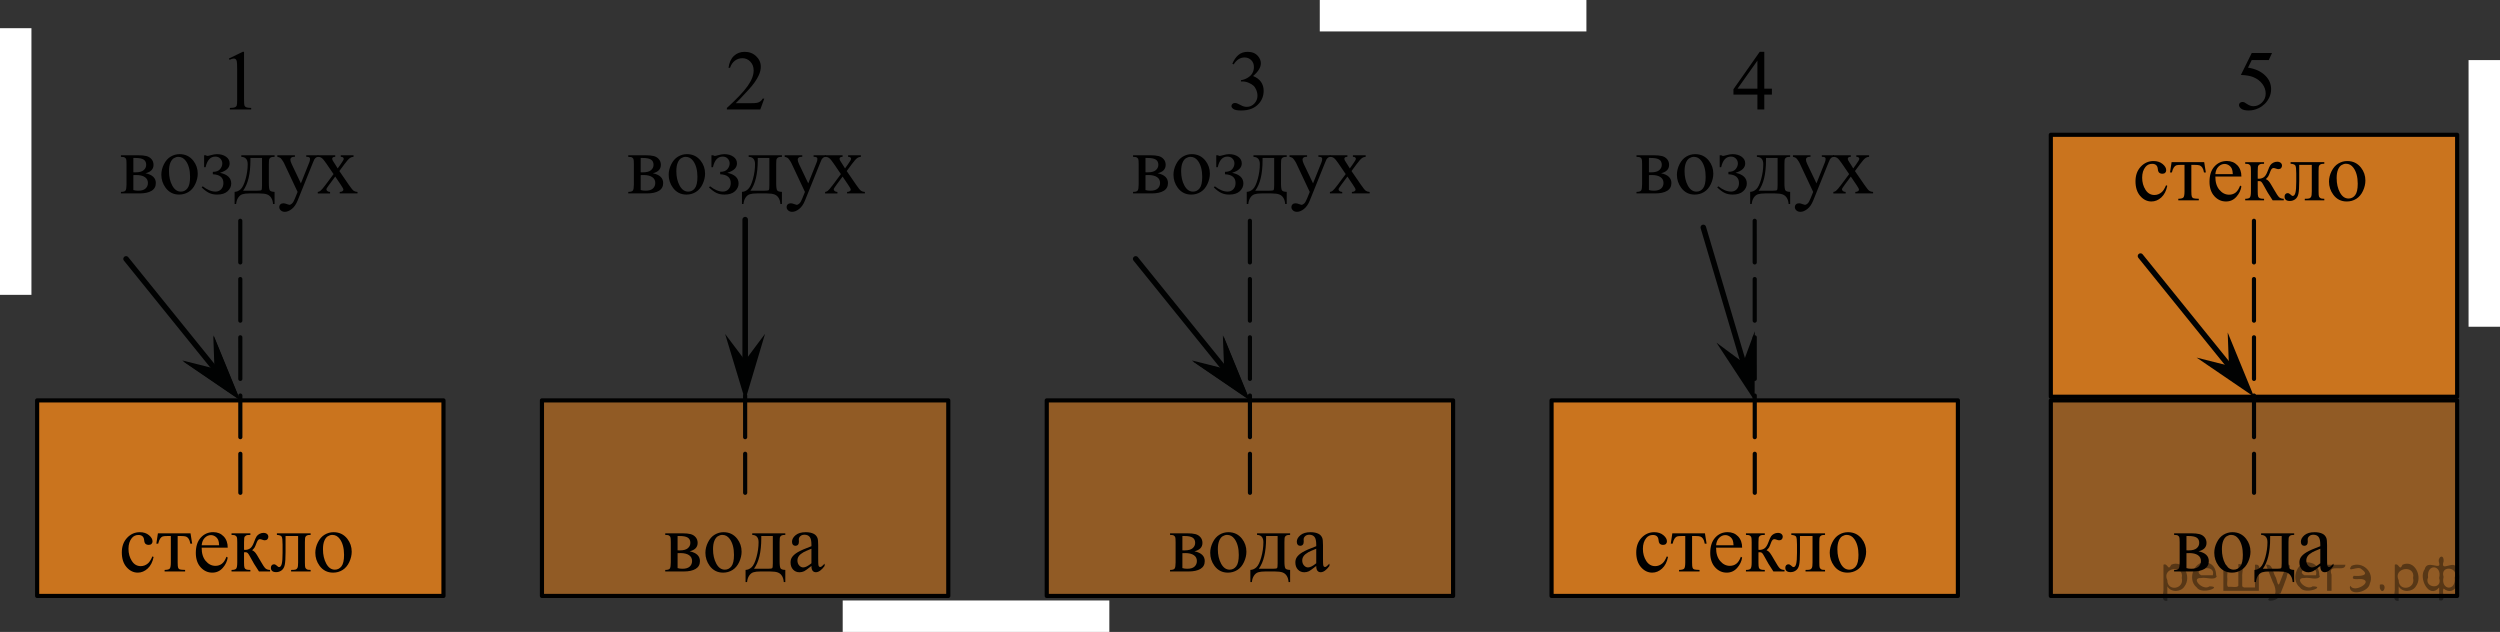 <?xml version="1.0" encoding="utf-8"?>
<!-- Generator: Adobe Illustrator 16.0.0, SVG Export Plug-In . SVG Version: 6.00 Build 0)  -->
<!DOCTYPE svg PUBLIC "-//W3C//DTD SVG 1.1//EN" "http://www.w3.org/Graphics/SVG/1.1/DTD/svg11.dtd">
<svg version="1.1" id="Layer_1" xmlns="http://www.w3.org/2000/svg" xmlns:xlink="http://www.w3.org/1999/xlink" x="0px" y="0px"
	 width="450.668px" height="113.918px" viewBox="0 0 450.668 113.918" enable-background="new 0 0 450.668 113.918"
	 xml:space="preserve">
<rect x="0" y="0" width="450.668" height="113.918" fill="#333333" stroke="none"/>
<rect x="369.695" y="72.178" opacity="0.5" fill="#F08519" enable-background="new    " width="73.25" height="35.25"/>
<g>
	<g>
		<path d="M396.323,99.382c1.234,0.261,1.853,0.849,1.853,1.765c0,0.626-0.258,1.094-0.771,1.404s-1.231,0.466-2.15,0.466h-3.335
			v-0.278c0.438,0,0.714-0.083,0.83-0.251c0.115-0.168,0.173-0.529,0.173-1.085v-3.649c0-0.541-0.025-0.859-0.077-0.954
			s-0.133-0.182-0.243-0.259c-0.111-0.078-0.339-0.116-0.683-0.116v-0.286h3.113c0.6,0,1.086,0.048,1.457,0.143
			c0.371,0.096,0.677,0.283,0.915,0.563s0.357,0.621,0.357,1.021C397.762,98.647,397.282,99.152,396.323,99.382z M394.146,99.209
			c0.217,0.006,0.347,0.008,0.392,0.008c0.674,0,1.16-0.132,1.461-0.395c0.3-0.263,0.45-0.582,0.45-0.957
			c0-0.436-0.153-0.751-0.458-0.946s-0.792-0.293-1.461-0.293h-0.384V99.209z M394.146,102.409c0.246,0.08,0.539,0.12,0.878,0.12
			c0.586,0,1.021-0.13,1.307-0.391c0.285-0.26,0.428-0.596,0.428-1.006c0-0.461-0.185-0.813-0.554-1.059
			c-0.368-0.245-0.88-0.368-1.534-0.368c-0.162,0-0.337,0.005-0.524,0.015V102.409z"/>
		<path d="M402.432,95.936c1.023,0,1.845,0.396,2.465,1.187c0.526,0.676,0.789,1.451,0.789,2.327c0,0.616-0.145,1.239-0.436,1.87
			c-0.29,0.631-0.689,1.106-1.198,1.427c-0.51,0.32-1.076,0.48-1.701,0.48c-1.018,0-1.827-0.413-2.427-1.238
			c-0.507-0.696-0.761-1.478-0.761-2.344c0-0.631,0.154-1.258,0.462-1.881c0.307-0.623,0.712-1.084,1.213-1.382
			C401.34,96.084,401.871,95.936,402.432,95.936z M402.203,96.424c-0.261,0-0.522,0.078-0.786,0.236
			c-0.263,0.157-0.476,0.435-0.638,0.829c-0.162,0.396-0.243,0.904-0.243,1.524c0,1.002,0.195,1.865,0.586,2.591
			c0.392,0.727,0.906,1.089,1.546,1.089c0.478,0,0.871-0.2,1.181-0.601s0.465-1.089,0.465-2.064c0-1.222-0.258-2.183-0.774-2.884
			C403.189,96.665,402.744,96.424,402.203,96.424z"/>
		<path d="M407.604,96.138h5.962v0.286c-0.335,0-0.558,0.033-0.668,0.101c-0.11,0.068-0.198,0.151-0.262,0.252
			c-0.064,0.101-0.097,0.426-0.097,0.977v3.401c0,0.716,0.061,1.155,0.182,1.318c0.12,0.162,0.401,0.251,0.845,0.266v2.186h-0.28
			c-0.021-0.41-0.12-0.769-0.299-1.073c-0.18-0.306-0.43-0.521-0.749-0.646c-0.32-0.125-0.792-0.188-1.417-0.188h-1.741
			c-0.541,0-0.964,0.049-1.269,0.146c-0.306,0.098-0.561,0.302-0.764,0.612c-0.205,0.31-0.329,0.693-0.373,1.148H406.4v-2.186
			c0.403-0.015,0.771-0.177,1.1-0.487c0.33-0.311,0.62-0.919,0.871-1.825s0.376-1.797,0.376-2.673c0-0.861-0.381-1.305-1.144-1.329
			V96.138z M409.234,96.626v0.413c0,2.458-0.438,4.288-1.313,5.489h2.509c0.452,0,0.713-0.038,0.782-0.116
			c0.068-0.077,0.103-0.364,0.103-0.859v-4.927H409.234z"/>
		<path d="M418.274,102.026c-0.693,0.546-1.129,0.861-1.307,0.946c-0.266,0.125-0.548,0.188-0.848,0.188
			c-0.468,0-0.853-0.162-1.155-0.488c-0.303-0.325-0.453-0.753-0.453-1.284c0-0.335,0.073-0.625,0.221-0.871
			c0.202-0.34,0.553-0.66,1.052-0.961c0.499-0.3,1.329-0.666,2.49-1.097v-0.27c0-0.687-0.107-1.157-0.321-1.412
			c-0.214-0.256-0.525-0.383-0.934-0.383c-0.31,0-0.556,0.085-0.737,0.255c-0.188,0.171-0.28,0.365-0.28,0.586l0.015,0.436
			c0,0.23-0.058,0.408-0.174,0.533c-0.115,0.125-0.267,0.188-0.453,0.188c-0.183,0-0.331-0.064-0.446-0.195
			c-0.116-0.13-0.174-0.308-0.174-0.533c0-0.431,0.217-0.826,0.649-1.187s1.04-0.54,1.822-0.54c0.6,0,1.092,0.103,1.476,0.308
			c0.29,0.155,0.504,0.398,0.642,0.729c0.089,0.215,0.133,0.656,0.133,1.321v2.336c0,0.655,0.013,1.058,0.037,1.205
			s0.065,0.246,0.122,0.297c0.057,0.05,0.121,0.075,0.195,0.075c0.079,0,0.147-0.018,0.207-0.053
			c0.103-0.065,0.302-0.248,0.598-0.549v0.421c-0.552,0.751-1.077,1.126-1.579,1.126c-0.241,0-0.434-0.085-0.576-0.255
			S418.279,102.436,418.274,102.026z M418.274,101.538v-2.621c-0.743,0.301-1.223,0.514-1.439,0.639
			c-0.388,0.221-0.666,0.45-0.833,0.691c-0.168,0.24-0.251,0.503-0.251,0.788c0,0.36,0.105,0.659,0.317,0.897
			c0.211,0.237,0.455,0.356,0.73,0.356C417.172,102.289,417.664,102.039,418.274,101.538z"/>
	</g>
</g>
<rect x="188.695" y="72.178" opacity="0.5" fill="#F08519" enable-background="new    " width="73.25" height="35.25"/>
<g>
	<g>
		<path d="M215.323,99.382c1.234,0.261,1.853,0.849,1.853,1.765c0,0.626-0.258,1.094-0.771,1.404s-1.231,0.466-2.15,0.466h-3.335
			v-0.278c0.438,0,0.714-0.083,0.83-0.251c0.115-0.168,0.173-0.529,0.173-1.085v-3.649c0-0.541-0.025-0.859-0.077-0.954
			s-0.133-0.182-0.243-0.259c-0.111-0.078-0.339-0.116-0.683-0.116v-0.286h3.113c0.6,0,1.086,0.048,1.457,0.143
			c0.371,0.096,0.677,0.283,0.915,0.563s0.357,0.621,0.357,1.021C216.762,98.647,216.282,99.152,215.323,99.382z M213.146,99.209
			c0.217,0.006,0.347,0.008,0.392,0.008c0.674,0,1.16-0.132,1.461-0.395c0.3-0.263,0.45-0.582,0.45-0.957
			c0-0.436-0.153-0.751-0.458-0.946s-0.792-0.293-1.461-0.293h-0.384V99.209z M213.146,102.409c0.246,0.08,0.539,0.12,0.878,0.12
			c0.586,0,1.021-0.13,1.307-0.391c0.285-0.26,0.428-0.596,0.428-1.006c0-0.461-0.185-0.813-0.554-1.059
			c-0.368-0.245-0.88-0.368-1.534-0.368c-0.162,0-0.337,0.005-0.524,0.015V102.409z"/>
		<path d="M221.432,95.936c1.023,0,1.845,0.396,2.465,1.187c0.526,0.676,0.789,1.451,0.789,2.327c0,0.616-0.145,1.239-0.436,1.87
			c-0.29,0.631-0.689,1.106-1.198,1.427c-0.51,0.32-1.076,0.48-1.701,0.48c-1.018,0-1.827-0.413-2.427-1.238
			c-0.507-0.696-0.761-1.478-0.761-2.344c0-0.631,0.154-1.258,0.462-1.881c0.307-0.623,0.712-1.084,1.213-1.382
			C220.34,96.084,220.871,95.936,221.432,95.936z M221.203,96.424c-0.261,0-0.522,0.078-0.786,0.236
			c-0.263,0.157-0.476,0.435-0.638,0.829c-0.162,0.396-0.243,0.904-0.243,1.524c0,1.002,0.195,1.865,0.586,2.591
			c0.392,0.727,0.906,1.089,1.546,1.089c0.478,0,0.871-0.2,1.181-0.601s0.465-1.089,0.465-2.064c0-1.222-0.258-2.183-0.774-2.884
			C222.189,96.665,221.744,96.424,221.203,96.424z"/>
		<path d="M226.604,96.138h5.962v0.286c-0.335,0-0.558,0.033-0.668,0.101c-0.11,0.068-0.198,0.151-0.262,0.252
			c-0.064,0.101-0.097,0.426-0.097,0.977v3.401c0,0.716,0.061,1.155,0.182,1.318c0.12,0.162,0.401,0.251,0.845,0.266v2.186h-0.28
			c-0.021-0.41-0.12-0.769-0.299-1.073c-0.18-0.306-0.43-0.521-0.749-0.646c-0.32-0.125-0.792-0.188-1.417-0.188h-1.741
			c-0.541,0-0.964,0.049-1.269,0.146c-0.306,0.098-0.561,0.302-0.764,0.612c-0.205,0.31-0.329,0.693-0.373,1.148H225.4v-2.186
			c0.403-0.015,0.771-0.177,1.1-0.487c0.33-0.311,0.62-0.919,0.871-1.825s0.376-1.797,0.376-2.673c0-0.861-0.381-1.305-1.144-1.329
			V96.138z M228.234,96.626v0.413c0,2.458-0.438,4.288-1.313,5.489h2.509c0.452,0,0.713-0.038,0.782-0.116
			c0.068-0.077,0.103-0.364,0.103-0.859v-4.927H228.234z"/>
		<path d="M237.274,102.026c-0.693,0.546-1.129,0.861-1.307,0.946c-0.266,0.125-0.548,0.188-0.848,0.188
			c-0.468,0-0.853-0.162-1.155-0.488c-0.303-0.325-0.453-0.753-0.453-1.284c0-0.335,0.073-0.625,0.221-0.871
			c0.202-0.34,0.553-0.66,1.052-0.961c0.499-0.3,1.329-0.666,2.49-1.097v-0.27c0-0.687-0.107-1.157-0.321-1.412
			c-0.214-0.256-0.525-0.383-0.934-0.383c-0.31,0-0.556,0.085-0.737,0.255c-0.188,0.171-0.28,0.365-0.28,0.586l0.015,0.436
			c0,0.23-0.058,0.408-0.174,0.533c-0.115,0.125-0.267,0.188-0.453,0.188c-0.183,0-0.331-0.064-0.446-0.195
			c-0.116-0.13-0.174-0.308-0.174-0.533c0-0.431,0.217-0.826,0.649-1.187s1.04-0.54,1.822-0.54c0.6,0,1.092,0.103,1.476,0.308
			c0.29,0.155,0.504,0.398,0.642,0.729c0.089,0.215,0.133,0.656,0.133,1.321v2.336c0,0.655,0.013,1.058,0.037,1.205
			s0.065,0.246,0.122,0.297c0.057,0.05,0.121,0.075,0.195,0.075c0.079,0,0.147-0.018,0.207-0.053
			c0.103-0.065,0.302-0.248,0.598-0.549v0.421c-0.552,0.751-1.077,1.126-1.579,1.126c-0.241,0-0.434-0.085-0.576-0.255
			S237.279,102.436,237.274,102.026z M237.274,101.538v-2.621c-0.743,0.301-1.223,0.514-1.439,0.639
			c-0.388,0.221-0.666,0.45-0.833,0.691c-0.168,0.24-0.251,0.503-0.251,0.788c0,0.36,0.105,0.659,0.317,0.897
			c0.211,0.237,0.455,0.356,0.73,0.356C236.172,102.289,236.664,102.039,237.274,101.538z"/>
	</g>
</g>
<rect x="6.695" y="72.178" opacity="0.8" fill="#F08519" enable-background="new    " width="73.25" height="35.25"/>
<rect x="6.695" y="72.178" fill="none" stroke="#000000" stroke-width="0.75" stroke-linecap="round" stroke-linejoin="round" stroke-miterlimit="10" width="73.25" height="35.25"/>
<g>
	<g>
		<path d="M27.689,100.404c-0.184,0.906-0.542,1.604-1.076,2.092c-0.534,0.487-1.126,0.731-1.773,0.731
			c-0.772,0-1.445-0.327-2.02-0.983c-0.573-0.656-0.86-1.542-0.86-2.658c0-1.081,0.317-1.96,0.953-2.636s1.399-1.014,2.29-1.014
			c0.668,0,1.217,0.179,1.647,0.537c0.431,0.357,0.646,0.729,0.646,1.114c0,0.19-0.061,0.345-0.182,0.462
			c-0.121,0.118-0.291,0.177-0.509,0.177c-0.292,0-0.512-0.095-0.66-0.285c-0.084-0.105-0.14-0.306-0.167-0.601
			c-0.027-0.296-0.127-0.521-0.301-0.676c-0.173-0.15-0.413-0.226-0.72-0.226c-0.495,0-0.893,0.186-1.194,0.556
			c-0.401,0.49-0.602,1.139-0.602,1.945c0,0.82,0.199,1.545,0.598,2.174c0.398,0.628,0.937,0.942,1.614,0.942
			c0.484,0,0.92-0.168,1.306-0.503c0.272-0.23,0.537-0.648,0.794-1.255L27.689,100.404z"/>
		<path d="M28.466,96.138h5.878L34.641,98h-0.334c-0.06-0.375-0.159-0.665-0.297-0.871c-0.139-0.205-0.297-0.34-0.476-0.405
			c-0.178-0.064-0.482-0.098-0.912-0.098h-0.594v4.776c0,0.511,0.03,0.835,0.093,0.973c0.062,0.138,0.162,0.229,0.3,0.273
			c0.139,0.045,0.456,0.075,0.95,0.09v0.278h-3.695v-0.278c0.475-0.01,0.78-0.087,0.916-0.232s0.204-0.513,0.204-1.104v-4.776
			h-0.608c-0.426,0-0.715,0.026-0.868,0.079s-0.301,0.178-0.441,0.375c-0.142,0.198-0.262,0.505-0.36,0.92h-0.334L28.466,96.138z"/>
		<path d="M36.355,98.729c-0.005,1.021,0.239,1.822,0.734,2.403s1.076,0.871,1.744,0.871c0.445,0,0.832-0.124,1.161-0.372
			c0.329-0.247,0.605-0.672,0.828-1.272l0.229,0.15c-0.104,0.686-0.405,1.311-0.905,1.873c-0.5,0.563-1.126,0.845-1.878,0.845
			c-0.816,0-1.515-0.321-2.097-0.965c-0.581-0.643-0.871-1.508-0.871-2.595c0-1.176,0.298-2.094,0.894-2.752
			c0.597-0.658,1.345-0.987,2.245-0.987c0.762,0,1.388,0.254,1.878,0.763c0.489,0.508,0.734,1.188,0.734,2.038H36.355z
			 M36.355,98.293h3.146c-0.025-0.44-0.077-0.751-0.156-0.931c-0.123-0.28-0.308-0.501-0.553-0.661s-0.501-0.24-0.768-0.24
			c-0.411,0-0.778,0.161-1.103,0.484S36.409,97.718,36.355,98.293z"/>
		<path d="M48.687,103.017h-2.004c-0.623-0.916-1.188-1.854-1.691-2.816c-0.119-0.22-0.227-0.384-0.323-0.491
			s-0.229-0.162-0.396-0.162c-0.06,0-0.154,0.006-0.282,0.016v1.84c0,0.495,0.028,0.813,0.085,0.949
			c0.057,0.139,0.16,0.237,0.309,0.297c0.148,0.061,0.397,0.09,0.749,0.09v0.278h-3.398v-0.278c0.439,0,0.722-0.081,0.846-0.243
			c0.123-0.163,0.186-0.527,0.186-1.093v-3.649c0-0.536-0.027-0.853-0.082-0.95s-0.139-0.186-0.252-0.263
			c-0.114-0.078-0.347-0.116-0.697-0.116v-0.286h3.398v0.286c-0.41,0-0.664,0.029-0.761,0.09c-0.097,0.06-0.185,0.134-0.264,0.222
			c-0.079,0.087-0.118,0.427-0.118,1.018v1.352c0.113,0.01,0.19,0.015,0.229,0.015c0.302,0,0.585-0.086,0.85-0.259
			s0.501-0.54,0.709-1.101c0.193-0.53,0.353-0.889,0.479-1.073c0.127-0.186,0.302-0.337,0.527-0.455
			c0.225-0.117,0.461-0.176,0.709-0.176c0.267,0,0.479,0.064,0.638,0.195c0.158,0.13,0.237,0.3,0.237,0.511
			c0,0.175-0.057,0.324-0.17,0.446c-0.114,0.123-0.272,0.184-0.476,0.184c-0.108,0-0.244-0.029-0.408-0.09
			c-0.207-0.075-0.366-0.112-0.475-0.112c-0.228,0-0.416,0.197-0.564,0.593c-0.168,0.456-0.292,0.75-0.371,0.883
			s-0.229,0.309-0.452,0.529c0.153,0.045,0.32,0.16,0.501,0.346c0.181,0.185,0.516,0.713,1.006,1.584
			c0.391,0.696,0.684,1.137,0.879,1.322c0.195,0.185,0.479,0.282,0.85,0.292V103.017z"/>
		<path d="M49.919,96.138h6.078v0.286c-0.337,0-0.561,0.033-0.672,0.101c-0.111,0.068-0.199,0.151-0.264,0.252
			s-0.097,0.426-0.097,0.977v3.649c0,0.53,0.027,0.847,0.082,0.949c0.055,0.104,0.14,0.193,0.256,0.271
			c0.116,0.078,0.348,0.116,0.694,0.116v0.278h-3.519v-0.278c0.382,0,0.645-0.02,0.791-0.06c0.146-0.04,0.261-0.137,0.345-0.289
			s0.126-0.481,0.126-0.987v-4.776h-2.263v2.898c0,1.097-0.049,1.866-0.146,2.31c-0.096,0.443-0.286,0.771-0.571,0.983
			c-0.284,0.213-0.609,0.319-0.976,0.319c-0.634,0-0.95-0.266-0.95-0.796c0-0.181,0.051-0.328,0.152-0.443s0.233-0.173,0.397-0.173
			c0.173,0,0.334,0.073,0.482,0.218c0.192,0.19,0.338,0.286,0.438,0.286c0.223,0,0.385-0.189,0.486-0.567
			c0.101-0.378,0.151-1.04,0.151-1.986v-1.517c0-0.781-0.056-1.257-0.167-1.427s-0.396-0.273-0.856-0.308V96.138z"/>
		<path d="M60.13,95.936c1.029,0,1.855,0.396,2.479,1.187c0.529,0.676,0.794,1.451,0.794,2.327c0,0.616-0.146,1.239-0.438,1.87
			s-0.694,1.106-1.206,1.427s-1.082,0.48-1.711,0.48c-1.023,0-1.838-0.413-2.441-1.238c-0.51-0.696-0.765-1.478-0.765-2.344
			c0-0.631,0.155-1.258,0.464-1.881c0.31-0.623,0.717-1.084,1.221-1.382C59.031,96.084,59.565,95.936,60.13,95.936z M59.899,96.424
			c-0.262,0-0.525,0.078-0.79,0.236c-0.265,0.157-0.479,0.435-0.642,0.829c-0.164,0.396-0.245,0.904-0.245,1.524
			c0,1.002,0.196,1.865,0.59,2.591c0.394,0.727,0.911,1.089,1.555,1.089c0.479,0,0.876-0.2,1.188-0.601s0.468-1.089,0.468-2.064
			c0-1.222-0.26-2.183-0.779-2.884C60.892,96.665,60.444,96.424,59.899,96.424z"/>
	</g>
</g>
<rect x="97.695" y="72.178" opacity="0.5" fill="#F08519" enable-background="new    " width="73.25" height="35.25"/>
<rect x="97.695" y="72.178" fill="none" stroke="#000000" stroke-width="0.75" stroke-linecap="round" stroke-linejoin="round" stroke-miterlimit="10" width="73.25" height="35.25"/>
<rect x="188.695" y="72.178" fill="none" stroke="#000000" stroke-width="0.75" stroke-linecap="round" stroke-linejoin="round" stroke-miterlimit="10" width="73.25" height="35.25"/>
<rect x="279.695" y="72.178" opacity="0.8" fill="#F08519" enable-background="new    " width="73.25" height="35.25"/>
<rect x="279.695" y="72.178" fill="none" stroke="#000000" stroke-width="0.75" stroke-linecap="round" stroke-linejoin="round" stroke-miterlimit="10" width="73.25" height="35.25"/>
<g>
	<g>
		<path d="M300.689,100.404c-0.184,0.906-0.542,1.604-1.076,2.092c-0.534,0.487-1.126,0.731-1.773,0.731
			c-0.772,0-1.445-0.327-2.02-0.983c-0.573-0.656-0.86-1.542-0.86-2.658c0-1.081,0.317-1.96,0.953-2.636s1.399-1.014,2.29-1.014
			c0.668,0,1.217,0.179,1.647,0.537c0.431,0.357,0.646,0.729,0.646,1.114c0,0.19-0.061,0.345-0.182,0.462
			c-0.121,0.118-0.291,0.177-0.509,0.177c-0.292,0-0.512-0.095-0.66-0.285c-0.084-0.105-0.14-0.306-0.167-0.601
			c-0.027-0.296-0.127-0.521-0.301-0.676c-0.173-0.15-0.413-0.226-0.72-0.226c-0.495,0-0.893,0.186-1.194,0.556
			c-0.401,0.49-0.602,1.139-0.602,1.945c0,0.82,0.199,1.545,0.598,2.174c0.398,0.628,0.937,0.942,1.614,0.942
			c0.484,0,0.92-0.168,1.306-0.503c0.272-0.23,0.537-0.648,0.794-1.255L300.689,100.404z"/>
		<path d="M301.466,96.138h5.878L307.641,98h-0.334c-0.06-0.375-0.159-0.665-0.297-0.871c-0.139-0.205-0.297-0.34-0.476-0.405
			c-0.178-0.064-0.482-0.098-0.912-0.098h-0.594v4.776c0,0.511,0.03,0.835,0.093,0.973c0.062,0.138,0.162,0.229,0.3,0.273
			c0.139,0.045,0.456,0.075,0.95,0.09v0.278h-3.695v-0.278c0.475-0.01,0.78-0.087,0.916-0.232s0.204-0.513,0.204-1.104v-4.776
			h-0.608c-0.426,0-0.715,0.026-0.868,0.079s-0.301,0.178-0.441,0.375c-0.142,0.198-0.262,0.505-0.36,0.92h-0.334L301.466,96.138z"
			/>
		<path d="M309.355,98.729c-0.005,1.021,0.239,1.822,0.734,2.403s1.076,0.871,1.744,0.871c0.445,0,0.832-0.124,1.161-0.372
			c0.329-0.247,0.605-0.672,0.828-1.272l0.229,0.15c-0.104,0.686-0.405,1.311-0.905,1.873c-0.5,0.563-1.126,0.845-1.878,0.845
			c-0.816,0-1.515-0.321-2.097-0.965c-0.581-0.643-0.871-1.508-0.871-2.595c0-1.176,0.298-2.094,0.894-2.752
			c0.597-0.658,1.345-0.987,2.245-0.987c0.762,0,1.388,0.254,1.878,0.763c0.489,0.508,0.734,1.188,0.734,2.038H309.355z
			 M309.355,98.293h3.146c-0.025-0.44-0.077-0.751-0.156-0.931c-0.123-0.28-0.308-0.501-0.553-0.661s-0.501-0.24-0.768-0.24
			c-0.411,0-0.778,0.161-1.103,0.484S309.409,97.718,309.355,98.293z"/>
		<path d="M321.687,103.017h-2.004c-0.623-0.916-1.188-1.854-1.691-2.816c-0.119-0.22-0.227-0.384-0.323-0.491
			s-0.229-0.162-0.396-0.162c-0.06,0-0.154,0.006-0.282,0.016v1.84c0,0.495,0.028,0.813,0.085,0.949
			c0.057,0.139,0.16,0.237,0.309,0.297c0.148,0.061,0.397,0.09,0.749,0.09v0.278h-3.398v-0.278c0.439,0,0.722-0.081,0.846-0.243
			c0.123-0.163,0.186-0.527,0.186-1.093v-3.649c0-0.536-0.027-0.853-0.082-0.95s-0.139-0.186-0.252-0.263
			c-0.114-0.078-0.347-0.116-0.697-0.116v-0.286h3.398v0.286c-0.41,0-0.664,0.029-0.761,0.09c-0.097,0.06-0.185,0.134-0.264,0.222
			c-0.079,0.087-0.118,0.427-0.118,1.018v1.352c0.113,0.01,0.19,0.015,0.229,0.015c0.302,0,0.585-0.086,0.85-0.259
			s0.501-0.54,0.709-1.101c0.193-0.53,0.353-0.889,0.479-1.073c0.127-0.186,0.302-0.337,0.527-0.455
			c0.225-0.117,0.461-0.176,0.709-0.176c0.267,0,0.479,0.064,0.638,0.195c0.158,0.13,0.237,0.3,0.237,0.511
			c0,0.175-0.057,0.324-0.17,0.446c-0.114,0.123-0.272,0.184-0.476,0.184c-0.108,0-0.244-0.029-0.408-0.09
			c-0.207-0.075-0.366-0.112-0.475-0.112c-0.228,0-0.416,0.197-0.564,0.593c-0.168,0.456-0.292,0.75-0.371,0.883
			s-0.229,0.309-0.452,0.529c0.153,0.045,0.32,0.16,0.501,0.346c0.181,0.185,0.516,0.713,1.006,1.584
			c0.391,0.696,0.684,1.137,0.879,1.322c0.195,0.185,0.479,0.282,0.85,0.292V103.017z"/>
		<path d="M322.919,96.138h6.078v0.286c-0.337,0-0.561,0.033-0.672,0.101c-0.111,0.068-0.199,0.151-0.264,0.252
			s-0.097,0.426-0.097,0.977v3.649c0,0.53,0.027,0.847,0.082,0.949c0.055,0.104,0.14,0.193,0.256,0.271
			c0.116,0.078,0.348,0.116,0.694,0.116v0.278h-3.519v-0.278c0.382,0,0.645-0.02,0.791-0.06c0.146-0.04,0.261-0.137,0.345-0.289
			s0.126-0.481,0.126-0.987v-4.776h-2.263v2.898c0,1.097-0.049,1.866-0.146,2.31c-0.096,0.443-0.286,0.771-0.571,0.983
			c-0.284,0.213-0.609,0.319-0.976,0.319c-0.634,0-0.95-0.266-0.95-0.796c0-0.181,0.051-0.328,0.152-0.443s0.233-0.173,0.397-0.173
			c0.173,0,0.334,0.073,0.482,0.218c0.192,0.19,0.338,0.286,0.438,0.286c0.223,0,0.385-0.189,0.486-0.567
			c0.101-0.378,0.151-1.04,0.151-1.986v-1.517c0-0.781-0.056-1.257-0.167-1.427s-0.396-0.273-0.856-0.308V96.138z"/>
		<path d="M333.13,95.936c1.029,0,1.855,0.396,2.479,1.187c0.529,0.676,0.794,1.451,0.794,2.327c0,0.616-0.146,1.239-0.438,1.87
			s-0.694,1.106-1.206,1.427s-1.082,0.48-1.711,0.48c-1.023,0-1.838-0.413-2.441-1.238c-0.51-0.696-0.765-1.478-0.765-2.344
			c0-0.631,0.155-1.258,0.464-1.881c0.31-0.623,0.717-1.084,1.221-1.382C332.031,96.084,332.565,95.936,333.13,95.936z
			 M332.899,96.424c-0.262,0-0.525,0.078-0.79,0.236c-0.265,0.157-0.479,0.435-0.642,0.829c-0.164,0.396-0.245,0.904-0.245,1.524
			c0,1.002,0.196,1.865,0.59,2.591c0.394,0.727,0.911,1.089,1.555,1.089c0.479,0,0.876-0.2,1.188-0.601s0.468-1.089,0.468-2.064
			c0-1.222-0.26-2.183-0.779-2.884C333.892,96.665,333.444,96.424,332.899,96.424z"/>
	</g>
</g>
<rect x="369.695" y="72.178" fill="none" stroke="#000000" stroke-width="0.75" stroke-linecap="round" stroke-linejoin="round" stroke-miterlimit="10" width="73.25" height="35.25"/>
<rect x="369.695" y="24.303" opacity="0.8" fill="#F08519" enable-background="new    " width="73.25" height="47.219"/>
<rect x="369.695" y="24.303" fill="none" stroke="#000000" stroke-width="0.75" stroke-linecap="round" stroke-linejoin="round" stroke-miterlimit="10" width="73.25" height="47.219"/>
<g>
	<g>
		<path d="M390.689,33.498c-0.184,0.906-0.542,1.604-1.076,2.092c-0.534,0.487-1.126,0.731-1.773,0.731
			c-0.772,0-1.445-0.327-2.02-0.983c-0.573-0.656-0.86-1.542-0.86-2.658c0-1.081,0.317-1.96,0.953-2.636s1.399-1.014,2.29-1.014
			c0.668,0,1.217,0.179,1.647,0.537c0.431,0.357,0.646,0.729,0.646,1.114c0,0.19-0.061,0.345-0.182,0.462
			c-0.121,0.118-0.291,0.177-0.509,0.177c-0.292,0-0.512-0.095-0.66-0.285c-0.084-0.105-0.14-0.306-0.167-0.601
			c-0.027-0.296-0.127-0.521-0.301-0.676c-0.173-0.15-0.413-0.226-0.72-0.226c-0.495,0-0.893,0.186-1.194,0.556
			c-0.401,0.49-0.602,1.139-0.602,1.945c0,0.82,0.199,1.545,0.598,2.174c0.398,0.628,0.937,0.942,1.614,0.942
			c0.484,0,0.92-0.168,1.306-0.503c0.272-0.23,0.537-0.648,0.794-1.255L390.689,33.498z"/>
		<path d="M391.466,29.232h5.878l0.297,1.862h-0.334c-0.06-0.375-0.159-0.665-0.297-0.871c-0.139-0.205-0.297-0.34-0.476-0.405
			c-0.178-0.064-0.482-0.098-0.912-0.098h-0.594v4.776c0,0.511,0.03,0.835,0.093,0.973c0.062,0.138,0.162,0.229,0.3,0.273
			c0.139,0.045,0.456,0.075,0.95,0.09v0.278h-3.695v-0.278c0.475-0.01,0.78-0.087,0.916-0.232s0.204-0.513,0.204-1.104V29.72h-0.608
			c-0.426,0-0.715,0.026-0.868,0.079s-0.301,0.178-0.441,0.375c-0.142,0.198-0.262,0.505-0.36,0.92h-0.334L391.466,29.232z"/>
		<path d="M399.355,31.823c-0.005,1.021,0.239,1.822,0.734,2.403s1.076,0.871,1.744,0.871c0.445,0,0.832-0.124,1.161-0.372
			c0.329-0.247,0.605-0.672,0.828-1.272l0.229,0.15c-0.104,0.686-0.405,1.311-0.905,1.873c-0.5,0.563-1.126,0.845-1.878,0.845
			c-0.816,0-1.515-0.321-2.097-0.965c-0.581-0.643-0.871-1.508-0.871-2.595c0-1.176,0.298-2.094,0.894-2.752
			c0.597-0.658,1.345-0.987,2.245-0.987c0.762,0,1.388,0.254,1.878,0.763c0.489,0.508,0.734,1.188,0.734,2.038H399.355z
			 M399.355,31.387h3.146c-0.025-0.44-0.077-0.751-0.156-0.931c-0.123-0.28-0.308-0.501-0.553-0.661s-0.501-0.24-0.768-0.24
			c-0.411,0-0.778,0.161-1.103,0.484S399.409,30.812,399.355,31.387z"/>
		<path d="M411.687,36.111h-2.004c-0.623-0.916-1.188-1.854-1.691-2.816c-0.119-0.22-0.227-0.384-0.323-0.491
			s-0.229-0.162-0.396-0.162c-0.06,0-0.154,0.006-0.282,0.016v1.84c0,0.495,0.028,0.813,0.085,0.949
			c0.057,0.139,0.16,0.237,0.309,0.297c0.148,0.061,0.397,0.09,0.749,0.09v0.278h-3.398v-0.278c0.439,0,0.722-0.081,0.846-0.243
			c0.123-0.163,0.186-0.527,0.186-1.093v-3.649c0-0.536-0.027-0.853-0.082-0.95s-0.139-0.186-0.252-0.263
			c-0.114-0.078-0.347-0.116-0.697-0.116v-0.286h3.398v0.286c-0.41,0-0.664,0.029-0.761,0.09c-0.097,0.06-0.185,0.134-0.264,0.222
			c-0.079,0.087-0.118,0.427-0.118,1.018v1.352c0.113,0.01,0.19,0.015,0.229,0.015c0.302,0,0.585-0.086,0.85-0.259
			s0.501-0.54,0.709-1.101c0.193-0.53,0.353-0.889,0.479-1.073c0.127-0.186,0.302-0.337,0.527-0.455
			c0.225-0.117,0.461-0.176,0.709-0.176c0.267,0,0.479,0.064,0.638,0.195c0.158,0.13,0.237,0.3,0.237,0.511
			c0,0.175-0.057,0.324-0.17,0.446c-0.114,0.123-0.272,0.184-0.476,0.184c-0.108,0-0.244-0.029-0.408-0.09
			c-0.207-0.075-0.366-0.112-0.475-0.112c-0.228,0-0.416,0.197-0.564,0.593c-0.168,0.456-0.292,0.75-0.371,0.883
			s-0.229,0.309-0.452,0.529c0.153,0.045,0.32,0.16,0.501,0.346c0.181,0.185,0.516,0.713,1.006,1.584
			c0.391,0.696,0.684,1.137,0.879,1.322c0.195,0.185,0.479,0.282,0.85,0.292V36.111z"/>
		<path d="M412.919,29.232h6.078v0.286c-0.337,0-0.561,0.033-0.672,0.101c-0.111,0.068-0.199,0.151-0.264,0.252
			s-0.097,0.426-0.097,0.977v3.649c0,0.53,0.027,0.847,0.082,0.949c0.055,0.104,0.14,0.193,0.256,0.271
			c0.116,0.078,0.348,0.116,0.694,0.116v0.278h-3.519v-0.278c0.382,0,0.645-0.02,0.791-0.06c0.146-0.04,0.261-0.137,0.345-0.289
			s0.126-0.481,0.126-0.987V29.72h-2.263v2.898c0,1.097-0.049,1.866-0.146,2.31c-0.096,0.443-0.286,0.771-0.571,0.983
			c-0.284,0.213-0.609,0.319-0.976,0.319c-0.634,0-0.95-0.266-0.95-0.796c0-0.181,0.051-0.328,0.152-0.443s0.233-0.173,0.397-0.173
			c0.173,0,0.334,0.073,0.482,0.218c0.192,0.19,0.338,0.286,0.438,0.286c0.223,0,0.385-0.189,0.486-0.567
			c0.101-0.378,0.151-1.04,0.151-1.986v-1.517c0-0.781-0.056-1.257-0.167-1.427s-0.396-0.273-0.856-0.308V29.232z"/>
		<path d="M423.13,29.03c1.029,0,1.855,0.396,2.479,1.187c0.529,0.676,0.794,1.451,0.794,2.327c0,0.616-0.146,1.239-0.438,1.87
			s-0.694,1.106-1.206,1.427s-1.082,0.48-1.711,0.48c-1.023,0-1.838-0.413-2.441-1.238c-0.51-0.696-0.765-1.478-0.765-2.344
			c0-0.631,0.155-1.258,0.464-1.881c0.31-0.623,0.717-1.084,1.221-1.382C422.031,29.178,422.565,29.03,423.13,29.03z
			 M422.899,29.518c-0.262,0-0.525,0.078-0.79,0.236c-0.265,0.157-0.479,0.435-0.642,0.829c-0.164,0.396-0.245,0.904-0.245,1.524
			c0,1.002,0.196,1.865,0.59,2.591c0.394,0.727,0.911,1.089,1.555,1.089c0.479,0,0.876-0.2,1.188-0.601s0.468-1.089,0.468-2.064
			c0-1.222-0.26-2.183-0.779-2.884C423.892,29.758,423.444,29.518,422.899,29.518z"/>
	</g>
</g>
<g>
	<g>
		<path d="M124.323,99.382c1.234,0.261,1.853,0.849,1.853,1.765c0,0.626-0.258,1.094-0.771,1.404s-1.231,0.466-2.15,0.466h-3.335
			v-0.278c0.438,0,0.714-0.083,0.83-0.251c0.115-0.168,0.173-0.529,0.173-1.085v-3.649c0-0.541-0.025-0.859-0.077-0.954
			s-0.133-0.182-0.243-0.259c-0.111-0.078-0.339-0.116-0.683-0.116v-0.286h3.113c0.6,0,1.086,0.048,1.457,0.143
			c0.371,0.096,0.677,0.283,0.915,0.563s0.357,0.621,0.357,1.021C125.762,98.647,125.282,99.152,124.323,99.382z M122.146,99.209
			c0.217,0.006,0.347,0.008,0.392,0.008c0.674,0,1.16-0.132,1.461-0.395c0.3-0.263,0.45-0.582,0.45-0.957
			c0-0.436-0.153-0.751-0.458-0.946s-0.792-0.293-1.461-0.293h-0.384V99.209z M122.146,102.409c0.246,0.08,0.539,0.12,0.878,0.12
			c0.586,0,1.021-0.13,1.307-0.391c0.285-0.26,0.428-0.596,0.428-1.006c0-0.461-0.185-0.813-0.554-1.059
			c-0.368-0.245-0.88-0.368-1.534-0.368c-0.162,0-0.337,0.005-0.524,0.015V102.409z"/>
		<path d="M130.432,95.936c1.023,0,1.845,0.396,2.465,1.187c0.526,0.676,0.789,1.451,0.789,2.327c0,0.616-0.145,1.239-0.436,1.87
			c-0.29,0.631-0.689,1.106-1.198,1.427c-0.51,0.32-1.076,0.48-1.701,0.48c-1.018,0-1.827-0.413-2.427-1.238
			c-0.507-0.696-0.761-1.478-0.761-2.344c0-0.631,0.154-1.258,0.462-1.881c0.307-0.623,0.712-1.084,1.213-1.382
			C129.34,96.084,129.871,95.936,130.432,95.936z M130.203,96.424c-0.261,0-0.522,0.078-0.786,0.236
			c-0.263,0.157-0.476,0.435-0.638,0.829c-0.162,0.396-0.243,0.904-0.243,1.524c0,1.002,0.195,1.865,0.586,2.591
			c0.392,0.727,0.906,1.089,1.546,1.089c0.478,0,0.871-0.2,1.181-0.601s0.465-1.089,0.465-2.064c0-1.222-0.258-2.183-0.774-2.884
			C131.189,96.665,130.744,96.424,130.203,96.424z"/>
		<path d="M135.604,96.138h5.962v0.286c-0.335,0-0.558,0.033-0.668,0.101c-0.11,0.068-0.198,0.151-0.262,0.252
			c-0.064,0.101-0.097,0.426-0.097,0.977v3.401c0,0.716,0.061,1.155,0.182,1.318c0.12,0.162,0.401,0.251,0.845,0.266v2.186h-0.28
			c-0.021-0.41-0.12-0.769-0.299-1.073c-0.18-0.306-0.43-0.521-0.749-0.646c-0.32-0.125-0.792-0.188-1.417-0.188h-1.741
			c-0.541,0-0.964,0.049-1.269,0.146c-0.306,0.098-0.561,0.302-0.764,0.612c-0.205,0.31-0.329,0.693-0.373,1.148H134.4v-2.186
			c0.403-0.015,0.771-0.177,1.1-0.487c0.33-0.311,0.62-0.919,0.871-1.825s0.376-1.797,0.376-2.673c0-0.861-0.381-1.305-1.144-1.329
			V96.138z M137.234,96.626v0.413c0,2.458-0.438,4.288-1.313,5.489h2.509c0.452,0,0.713-0.038,0.782-0.116
			c0.068-0.077,0.103-0.364,0.103-0.859v-4.927H137.234z"/>
		<path d="M146.274,102.026c-0.693,0.546-1.129,0.861-1.307,0.946c-0.266,0.125-0.548,0.188-0.848,0.188
			c-0.468,0-0.853-0.162-1.155-0.488c-0.303-0.325-0.453-0.753-0.453-1.284c0-0.335,0.073-0.625,0.221-0.871
			c0.202-0.34,0.553-0.66,1.052-0.961c0.499-0.3,1.329-0.666,2.49-1.097v-0.27c0-0.687-0.107-1.157-0.321-1.412
			c-0.214-0.256-0.525-0.383-0.934-0.383c-0.31,0-0.556,0.085-0.737,0.255c-0.188,0.171-0.28,0.365-0.28,0.586l0.015,0.436
			c0,0.23-0.058,0.408-0.174,0.533c-0.115,0.125-0.267,0.188-0.453,0.188c-0.183,0-0.331-0.064-0.446-0.195
			c-0.116-0.13-0.174-0.308-0.174-0.533c0-0.431,0.217-0.826,0.649-1.187s1.04-0.54,1.822-0.54c0.6,0,1.092,0.103,1.476,0.308
			c0.29,0.155,0.504,0.398,0.642,0.729c0.089,0.215,0.133,0.656,0.133,1.321v2.336c0,0.655,0.013,1.058,0.037,1.205
			s0.065,0.246,0.122,0.297c0.057,0.05,0.121,0.075,0.195,0.075c0.079,0,0.147-0.018,0.207-0.053
			c0.103-0.065,0.302-0.248,0.598-0.549v0.421c-0.552,0.751-1.077,1.126-1.579,1.126c-0.241,0-0.434-0.085-0.576-0.255
			S146.279,102.436,146.274,102.026z M146.274,101.538v-2.621c-0.743,0.301-1.223,0.514-1.439,0.639
			c-0.388,0.221-0.666,0.45-0.833,0.691c-0.168,0.24-0.251,0.503-0.251,0.788c0,0.36,0.105,0.659,0.317,0.897
			c0.211,0.237,0.455,0.356,0.73,0.356C145.172,102.289,145.664,102.039,146.274,101.538z"/>
	</g>
</g>
<line fill="none" stroke="#010202" stroke-width="0.75" stroke-linecap="round" stroke-linejoin="round" stroke-miterlimit="10" stroke-dasharray="7.5,3" x1="43.313" y1="39.804" x2="43.328" y2="88.834"/>
<line fill="none" stroke="#010202" stroke-width="0.75" stroke-linecap="round" stroke-linejoin="round" stroke-miterlimit="10" stroke-dasharray="7.5,3" x1="134.313" y1="39.804" x2="134.328" y2="88.833"/>
<line fill="none" stroke="#010202" stroke-width="0.75" stroke-linecap="round" stroke-linejoin="round" stroke-miterlimit="10" stroke-dasharray="7.5,3" x1="225.313" y1="39.804" x2="225.328" y2="88.833"/>
<line fill="none" stroke="#010202" stroke-width="0.75" stroke-linecap="round" stroke-linejoin="round" stroke-miterlimit="10" stroke-dasharray="7.5,3" x1="316.313" y1="39.804" x2="316.328" y2="88.833"/>
<line fill="none" stroke="#010202" stroke-width="0.75" stroke-linecap="round" stroke-linejoin="round" stroke-miterlimit="10" stroke-dasharray="7.5,3" x1="406.313" y1="39.804" x2="406.328" y2="88.833"/>
<line fill="none" stroke="#010202" stroke-linecap="round" stroke-linejoin="round" stroke-miterlimit="10" x1="22.727" y1="46.67" x2="39.366" y2="67.266"/>
<polygon fill="#010202" points="38.785,66.589 38.566,60.588 43.313,72.178 32.971,65.123 "/>
<polygon fill="#010202" points="38.663,66.439 38.443,60.438 43.191,72.027 32.848,64.972 "/>
<line fill="none" stroke="#010202" stroke-linecap="round" stroke-linejoin="round" stroke-miterlimit="10" x1="204.727" y1="46.67" x2="221.366" y2="67.266"/>
<polygon fill="#010202" points="220.785,66.589 220.566,60.588 225.313,72.178 214.971,65.123 "/>
<polygon fill="#010202" points="220.663,66.439 220.443,60.438 225.191,72.027 214.848,64.972 "/>
<line fill="none" stroke="#010202" stroke-linecap="round" stroke-linejoin="round" stroke-miterlimit="10" x1="385.863" y1="46.166" x2="402.503" y2="66.761"/>
<polygon fill="#010202" points="401.8,65.934 401.58,59.933 406.328,71.522 395.984,64.467 "/>
<line fill="none" stroke="#010202" stroke-linecap="round" stroke-linejoin="round" stroke-miterlimit="10" x1="307.049" y1="40.997" x2="314.579" y2="66.381"/>
<polygon fill="#010202" points="314.244,65.348 316.328,59.716 316.3,72.24 309.428,61.774 "/>
<line fill="none" stroke="#010202" stroke-linecap="round" stroke-linejoin="round" stroke-miterlimit="10" x1="134.332" y1="39.594" x2="134.332" y2="66.071"/>
<polygon fill="#010202" points="134.318,64.985 137.914,60.176 134.336,72.178 130.711,60.194 "/>
<g>
	<g>
		<path d="M26.228,31.232c1.241,0.261,1.862,0.849,1.862,1.765c0,0.626-0.259,1.094-0.775,1.404
			c-0.518,0.311-1.238,0.466-2.163,0.466h-3.354v-0.278c0.44,0,0.719-0.083,0.835-0.251s0.174-0.529,0.174-1.085v-3.649
			c0-0.541-0.025-0.859-0.078-0.954c-0.052-0.095-0.133-0.182-0.244-0.259c-0.111-0.078-0.341-0.116-0.687-0.116v-0.286h3.132
			c0.604,0,1.092,0.048,1.466,0.143c0.373,0.096,0.68,0.283,0.92,0.563s0.359,0.621,0.359,1.021
			C27.674,30.497,27.192,31.001,26.228,31.232z M24.038,31.059c0.218,0.006,0.349,0.008,0.394,0.008
			c0.678,0,1.167-0.132,1.469-0.395s0.453-0.582,0.453-0.957c0-0.436-0.153-0.751-0.46-0.946c-0.308-0.195-0.797-0.293-1.47-0.293
			h-0.386V31.059z M24.038,34.258c0.247,0.08,0.542,0.12,0.883,0.12c0.589,0,1.026-0.13,1.313-0.391
			c0.287-0.26,0.431-0.596,0.431-1.006c0-0.461-0.186-0.813-0.557-1.059s-0.886-0.368-1.544-0.368c-0.163,0-0.339,0.005-0.526,0.015
			V34.258z"/>
		<path d="M32.371,27.786c1.029,0,1.855,0.396,2.479,1.187c0.529,0.676,0.794,1.451,0.794,2.327c0,0.616-0.146,1.239-0.438,1.87
			S34.512,34.276,34,34.596s-1.082,0.48-1.711,0.48c-1.023,0-1.838-0.413-2.441-1.238c-0.51-0.696-0.765-1.478-0.765-2.344
			c0-0.631,0.155-1.258,0.464-1.881c0.31-0.623,0.717-1.084,1.221-1.382C31.272,27.934,31.807,27.786,32.371,27.786z M32.141,28.274
			c-0.262,0-0.525,0.078-0.79,0.236c-0.265,0.157-0.479,0.435-0.642,0.829c-0.164,0.396-0.245,0.904-0.245,1.524
			c0,1.002,0.196,1.865,0.59,2.591c0.394,0.727,0.911,1.089,1.555,1.089c0.479,0,0.876-0.2,1.188-0.601s0.468-1.089,0.468-2.064
			c0-1.222-0.26-2.183-0.779-2.884C33.133,28.514,32.686,28.274,32.141,28.274z"/>
		<path d="M36.794,30.143v-2.155h0.313c0.089,0.08,0.188,0.12,0.296,0.12c0.085,0,0.268-0.04,0.55-0.12
			c0.47-0.135,0.854-0.202,1.15-0.202c0.653,0,1.198,0.152,1.636,0.458c0.438,0.306,0.657,0.711,0.657,1.216
			c0,0.776-0.581,1.34-1.744,1.69c1.355,0.285,2.033,0.929,2.033,1.93c0,0.525-0.218,0.99-0.652,1.393
			c-0.436,0.403-1.069,0.604-1.9,0.604c-0.544,0-1.022-0.099-1.436-0.296c-0.413-0.198-0.862-0.532-1.348-1.003l0.193-0.195
			c0.812,0.636,1.581,0.954,2.308,0.954c0.416,0,0.758-0.143,1.024-0.429c0.268-0.285,0.4-0.655,0.4-1.111
			c0-0.996-0.636-1.524-1.907-1.584v-0.436c0.599,0,1.033-0.162,1.303-0.484c0.27-0.323,0.404-0.67,0.404-1.04
			c0-0.325-0.115-0.611-0.345-0.856c-0.23-0.245-0.536-0.368-0.917-0.368c-0.88,0-1.464,0.639-1.751,1.915H36.794z"/>
		<path d="M43.501,27.988h5.997v0.286c-0.337,0-0.561,0.033-0.672,0.101c-0.111,0.068-0.199,0.151-0.264,0.252
			s-0.097,0.426-0.097,0.977v3.401c0,0.716,0.061,1.155,0.182,1.318c0.122,0.162,0.405,0.251,0.851,0.266v2.186h-0.282
			c-0.02-0.41-0.12-0.769-0.301-1.073c-0.181-0.306-0.432-0.521-0.753-0.646c-0.322-0.125-0.797-0.188-1.425-0.188h-1.752
			c-0.544,0-0.97,0.049-1.276,0.146s-0.563,0.302-0.768,0.612c-0.206,0.31-0.331,0.693-0.375,1.148h-0.274v-2.186
			c0.405-0.015,0.773-0.177,1.105-0.487c0.331-0.311,0.623-0.919,0.876-1.825c0.252-0.906,0.378-1.797,0.378-2.673
			c0-0.861-0.383-1.305-1.15-1.329V27.988z M45.142,28.476v0.413c0,2.458-0.44,4.288-1.321,5.489h2.523
			c0.455,0,0.717-0.038,0.786-0.116c0.069-0.077,0.104-0.364,0.104-0.859v-4.927H45.142z"/>
		<path d="M49.996,27.988h3.169v0.278H53.01c-0.223,0-0.39,0.049-0.501,0.146s-0.167,0.219-0.167,0.364
			c0,0.195,0.081,0.465,0.244,0.811l1.655,3.47l1.521-3.8c0.084-0.205,0.126-0.408,0.126-0.608c0-0.09-0.018-0.157-0.052-0.203
			c-0.04-0.055-0.102-0.099-0.186-0.131s-0.232-0.049-0.445-0.049v-0.278h2.212v0.278c-0.184,0.02-0.324,0.06-0.424,0.12
			c-0.099,0.06-0.207,0.173-0.326,0.338c-0.045,0.07-0.129,0.263-0.252,0.578l-2.769,6.863c-0.267,0.666-0.617,1.169-1.05,1.51
			c-0.434,0.34-0.85,0.511-1.251,0.511c-0.292,0-0.531-0.085-0.72-0.256c-0.188-0.17-0.282-0.365-0.282-0.585
			c0-0.211,0.068-0.38,0.204-0.507c0.137-0.128,0.323-0.192,0.561-0.192c0.163,0,0.386,0.056,0.668,0.166
			c0.198,0.075,0.321,0.112,0.371,0.112c0.148,0,0.311-0.078,0.486-0.232c0.176-0.155,0.353-0.456,0.53-0.901l0.482-1.194
			l-2.441-5.188c-0.074-0.155-0.193-0.349-0.356-0.578c-0.124-0.176-0.225-0.293-0.304-0.354c-0.114-0.08-0.297-0.15-0.55-0.21
			V27.988z"/>
		<path d="M57.235,27.988h3.199v0.278c-0.203,0-0.346,0.035-0.427,0.104c-0.082,0.07-0.123,0.163-0.123,0.278
			c0,0.12,0.087,0.306,0.26,0.556c0.055,0.08,0.136,0.205,0.245,0.376l0.482,0.78l0.557-0.78c0.356-0.496,0.534-0.809,0.534-0.939
			c0-0.104-0.042-0.193-0.126-0.267c-0.084-0.072-0.221-0.108-0.408-0.108v-0.278h2.301v0.278c-0.243,0.015-0.453,0.082-0.631,0.202
			c-0.243,0.171-0.574,0.541-0.995,1.112l-0.928,1.254l1.692,2.463c0.416,0.605,0.713,0.97,0.891,1.093
			c0.178,0.122,0.408,0.191,0.69,0.206v0.271h-3.206v-0.271c0.223,0,0.396-0.05,0.52-0.15c0.094-0.069,0.141-0.162,0.141-0.277
			s-0.158-0.405-0.475-0.871l-0.994-1.472l-1.092,1.472c-0.336,0.455-0.504,0.726-0.504,0.811c0,0.12,0.056,0.229,0.167,0.327
			s0.278,0.151,0.501,0.161v0.271h-2.22v-0.271c0.179-0.024,0.334-0.087,0.468-0.188c0.188-0.146,0.505-0.516,0.95-1.111
			l1.425-1.915l-1.291-1.893c-0.366-0.54-0.649-0.88-0.85-1.018c-0.201-0.138-0.452-0.206-0.754-0.206V27.988z"/>
	</g>
</g>
<g>
	<g>
		<path d="M117.686,31.232c1.241,0.261,1.862,0.849,1.862,1.765c0,0.626-0.259,1.094-0.775,1.404
			c-0.518,0.311-1.238,0.466-2.163,0.466h-3.354v-0.278c0.44,0,0.719-0.083,0.835-0.251s0.174-0.529,0.174-1.085v-3.649
			c0-0.541-0.025-0.859-0.078-0.954c-0.052-0.095-0.133-0.182-0.244-0.259c-0.111-0.078-0.341-0.116-0.687-0.116v-0.286h3.132
			c0.604,0,1.092,0.048,1.466,0.143c0.373,0.096,0.68,0.283,0.92,0.563s0.359,0.621,0.359,1.021
			C119.132,30.497,118.65,31.001,117.686,31.232z M115.496,31.059c0.218,0.006,0.349,0.008,0.394,0.008
			c0.678,0,1.167-0.132,1.469-0.395s0.453-0.582,0.453-0.957c0-0.436-0.153-0.751-0.46-0.946c-0.308-0.195-0.797-0.293-1.47-0.293
			h-0.386V31.059z M115.496,34.258c0.247,0.08,0.542,0.12,0.883,0.12c0.589,0,1.026-0.13,1.313-0.391
			c0.287-0.26,0.431-0.596,0.431-1.006c0-0.461-0.186-0.813-0.557-1.059s-0.886-0.368-1.544-0.368c-0.163,0-0.339,0.005-0.526,0.015
			V34.258z"/>
		<path d="M123.829,27.786c1.029,0,1.855,0.396,2.479,1.187c0.529,0.676,0.794,1.451,0.794,2.327c0,0.616-0.146,1.239-0.438,1.87
			s-0.694,1.106-1.206,1.427s-1.082,0.48-1.711,0.48c-1.023,0-1.838-0.413-2.441-1.238c-0.51-0.696-0.765-1.478-0.765-2.344
			c0-0.631,0.155-1.258,0.464-1.881c0.31-0.623,0.717-1.084,1.221-1.382C122.73,27.934,123.265,27.786,123.829,27.786z
			 M123.599,28.274c-0.262,0-0.525,0.078-0.79,0.236c-0.265,0.157-0.479,0.435-0.642,0.829c-0.164,0.396-0.245,0.904-0.245,1.524
			c0,1.002,0.196,1.865,0.59,2.591c0.394,0.727,0.911,1.089,1.555,1.089c0.479,0,0.876-0.2,1.188-0.601s0.468-1.089,0.468-2.064
			c0-1.222-0.26-2.183-0.779-2.884C124.591,28.514,124.144,28.274,123.599,28.274z"/>
		<path d="M128.252,30.143v-2.155h0.313c0.089,0.08,0.188,0.12,0.296,0.12c0.085,0,0.268-0.04,0.55-0.12
			c0.47-0.135,0.854-0.202,1.15-0.202c0.653,0,1.198,0.152,1.636,0.458c0.438,0.306,0.657,0.711,0.657,1.216
			c0,0.776-0.581,1.34-1.744,1.69c1.355,0.285,2.033,0.929,2.033,1.93c0,0.525-0.218,0.99-0.652,1.393
			c-0.436,0.403-1.069,0.604-1.9,0.604c-0.544,0-1.022-0.099-1.436-0.296c-0.413-0.198-0.862-0.532-1.348-1.003L128,33.583
			c0.812,0.636,1.581,0.954,2.308,0.954c0.416,0,0.758-0.143,1.024-0.429c0.268-0.285,0.4-0.655,0.4-1.111
			c0-0.996-0.636-1.524-1.907-1.584v-0.436c0.599,0,1.033-0.162,1.303-0.484c0.27-0.323,0.404-0.67,0.404-1.04
			c0-0.325-0.115-0.611-0.345-0.856c-0.23-0.245-0.536-0.368-0.917-0.368c-0.88,0-1.464,0.639-1.751,1.915H128.252z"/>
		<path d="M134.959,27.988h5.997v0.286c-0.337,0-0.561,0.033-0.672,0.101c-0.111,0.068-0.199,0.151-0.264,0.252
			s-0.097,0.426-0.097,0.977v3.401c0,0.716,0.061,1.155,0.182,1.318c0.122,0.162,0.405,0.251,0.851,0.266v2.186h-0.282
			c-0.02-0.41-0.12-0.769-0.301-1.073c-0.181-0.306-0.432-0.521-0.753-0.646c-0.322-0.125-0.797-0.188-1.425-0.188h-1.752
			c-0.544,0-0.97,0.049-1.276,0.146s-0.563,0.302-0.768,0.612c-0.206,0.31-0.331,0.693-0.375,1.148h-0.274v-2.186
			c0.405-0.015,0.773-0.177,1.105-0.487c0.331-0.311,0.623-0.919,0.876-1.825c0.252-0.906,0.378-1.797,0.378-2.673
			c0-0.861-0.383-1.305-1.15-1.329V27.988z M136.6,28.476v0.413c0,2.458-0.44,4.288-1.321,5.489h2.523
			c0.455,0,0.717-0.038,0.786-0.116c0.069-0.077,0.104-0.364,0.104-0.859v-4.927H136.6z"/>
		<path d="M141.454,27.988h3.169v0.278h-0.155c-0.223,0-0.39,0.049-0.501,0.146s-0.167,0.219-0.167,0.364
			c0,0.195,0.081,0.465,0.244,0.811l1.655,3.47l1.521-3.8c0.084-0.205,0.126-0.408,0.126-0.608c0-0.09-0.018-0.157-0.052-0.203
			c-0.04-0.055-0.102-0.099-0.186-0.131s-0.232-0.049-0.445-0.049v-0.278h2.212v0.278c-0.184,0.02-0.324,0.06-0.424,0.12
			c-0.099,0.06-0.207,0.173-0.326,0.338c-0.045,0.07-0.129,0.263-0.252,0.578l-2.769,6.863c-0.267,0.666-0.617,1.169-1.05,1.51
			c-0.434,0.34-0.85,0.511-1.251,0.511c-0.292,0-0.531-0.085-0.72-0.256c-0.188-0.17-0.282-0.365-0.282-0.585
			c0-0.211,0.068-0.38,0.204-0.507c0.137-0.128,0.323-0.192,0.561-0.192c0.163,0,0.386,0.056,0.668,0.166
			c0.198,0.075,0.321,0.112,0.371,0.112c0.148,0,0.311-0.078,0.486-0.232c0.176-0.155,0.353-0.456,0.53-0.901l0.482-1.194
			l-2.441-5.188c-0.074-0.155-0.193-0.349-0.356-0.578c-0.124-0.176-0.225-0.293-0.304-0.354c-0.114-0.08-0.297-0.15-0.55-0.21
			V27.988z"/>
		<path d="M148.693,27.988h3.199v0.278c-0.203,0-0.346,0.035-0.427,0.104c-0.082,0.07-0.123,0.163-0.123,0.278
			c0,0.12,0.087,0.306,0.26,0.556c0.055,0.08,0.136,0.205,0.245,0.376l0.482,0.78l0.557-0.78c0.356-0.496,0.534-0.809,0.534-0.939
			c0-0.104-0.042-0.193-0.126-0.267c-0.084-0.072-0.221-0.108-0.408-0.108v-0.278h2.301v0.278c-0.243,0.015-0.453,0.082-0.631,0.202
			c-0.243,0.171-0.574,0.541-0.995,1.112l-0.928,1.254l1.692,2.463c0.416,0.605,0.713,0.97,0.891,1.093
			c0.178,0.122,0.408,0.191,0.69,0.206v0.271h-3.206v-0.271c0.223,0,0.396-0.05,0.52-0.15c0.094-0.069,0.141-0.162,0.141-0.277
			s-0.158-0.405-0.475-0.871l-0.994-1.472l-1.092,1.472c-0.336,0.455-0.504,0.726-0.504,0.811c0,0.12,0.056,0.229,0.167,0.327
			s0.278,0.151,0.501,0.161v0.271h-2.22v-0.271c0.179-0.024,0.334-0.087,0.468-0.188c0.188-0.146,0.505-0.516,0.95-1.111
			l1.425-1.915l-1.291-1.893c-0.366-0.54-0.649-0.88-0.85-1.018c-0.201-0.138-0.452-0.206-0.754-0.206V27.988z"/>
	</g>
</g>
<g>
	<g>
		<path d="M208.685,31.232c1.241,0.261,1.862,0.849,1.862,1.765c0,0.626-0.259,1.094-0.775,1.404
			c-0.518,0.311-1.238,0.466-2.163,0.466h-3.354v-0.278c0.44,0,0.719-0.083,0.835-0.251s0.174-0.529,0.174-1.085v-3.649
			c0-0.541-0.025-0.859-0.078-0.954c-0.052-0.095-0.133-0.182-0.244-0.259c-0.111-0.078-0.341-0.116-0.687-0.116v-0.286h3.132
			c0.604,0,1.092,0.048,1.466,0.143c0.373,0.096,0.68,0.283,0.92,0.563s0.359,0.621,0.359,1.021
			C210.131,30.497,209.649,31.001,208.685,31.232z M206.495,31.059c0.218,0.006,0.349,0.008,0.394,0.008
			c0.678,0,1.167-0.132,1.469-0.395s0.453-0.582,0.453-0.957c0-0.436-0.153-0.751-0.46-0.946c-0.308-0.195-0.797-0.293-1.47-0.293
			h-0.386V31.059z M206.495,34.258c0.247,0.08,0.542,0.12,0.883,0.12c0.589,0,1.026-0.13,1.313-0.391
			c0.287-0.26,0.431-0.596,0.431-1.006c0-0.461-0.186-0.813-0.557-1.059s-0.886-0.368-1.544-0.368c-0.163,0-0.339,0.005-0.526,0.015
			V34.258z"/>
		<path d="M214.828,27.786c1.029,0,1.855,0.396,2.479,1.187c0.529,0.676,0.794,1.451,0.794,2.327c0,0.616-0.146,1.239-0.438,1.87
			s-0.694,1.106-1.206,1.427s-1.082,0.48-1.711,0.48c-1.023,0-1.838-0.413-2.441-1.238c-0.51-0.696-0.765-1.478-0.765-2.344
			c0-0.631,0.155-1.258,0.464-1.881c0.31-0.623,0.717-1.084,1.221-1.382C213.729,27.934,214.264,27.786,214.828,27.786z
			 M214.598,28.274c-0.262,0-0.525,0.078-0.79,0.236c-0.265,0.157-0.479,0.435-0.642,0.829c-0.164,0.396-0.245,0.904-0.245,1.524
			c0,1.002,0.196,1.865,0.59,2.591c0.394,0.727,0.911,1.089,1.555,1.089c0.479,0,0.876-0.2,1.188-0.601s0.468-1.089,0.468-2.064
			c0-1.222-0.26-2.183-0.779-2.884C215.59,28.514,215.143,28.274,214.598,28.274z"/>
		<path d="M219.251,30.143v-2.155h0.313c0.089,0.08,0.188,0.12,0.296,0.12c0.085,0,0.268-0.04,0.55-0.12
			c0.47-0.135,0.854-0.202,1.15-0.202c0.653,0,1.198,0.152,1.636,0.458c0.438,0.306,0.657,0.711,0.657,1.216
			c0,0.776-0.581,1.34-1.744,1.69c1.355,0.285,2.033,0.929,2.033,1.93c0,0.525-0.218,0.99-0.652,1.393
			c-0.436,0.403-1.069,0.604-1.9,0.604c-0.544,0-1.022-0.099-1.436-0.296c-0.413-0.198-0.862-0.532-1.348-1.003l0.193-0.195
			c0.812,0.636,1.581,0.954,2.308,0.954c0.416,0,0.758-0.143,1.024-0.429c0.268-0.285,0.4-0.655,0.4-1.111
			c0-0.996-0.636-1.524-1.907-1.584v-0.436c0.599,0,1.033-0.162,1.303-0.484c0.27-0.323,0.404-0.67,0.404-1.04
			c0-0.325-0.115-0.611-0.345-0.856c-0.23-0.245-0.536-0.368-0.917-0.368c-0.88,0-1.464,0.639-1.751,1.915H219.251z"/>
		<path d="M225.958,27.988h5.997v0.286c-0.337,0-0.561,0.033-0.672,0.101c-0.111,0.068-0.199,0.151-0.264,0.252
			s-0.097,0.426-0.097,0.977v3.401c0,0.716,0.061,1.155,0.182,1.318c0.122,0.162,0.405,0.251,0.851,0.266v2.186h-0.282
			c-0.02-0.41-0.12-0.769-0.301-1.073c-0.181-0.306-0.432-0.521-0.753-0.646c-0.322-0.125-0.797-0.188-1.425-0.188h-1.752
			c-0.544,0-0.97,0.049-1.276,0.146s-0.563,0.302-0.768,0.612c-0.206,0.31-0.331,0.693-0.375,1.148h-0.274v-2.186
			c0.405-0.015,0.773-0.177,1.105-0.487c0.331-0.311,0.623-0.919,0.876-1.825c0.252-0.906,0.378-1.797,0.378-2.673
			c0-0.861-0.383-1.305-1.15-1.329V27.988z M227.599,28.476v0.413c0,2.458-0.44,4.288-1.321,5.489h2.523
			c0.455,0,0.717-0.038,0.786-0.116c0.069-0.077,0.104-0.364,0.104-0.859v-4.927H227.599z"/>
		<path d="M232.453,27.988h3.169v0.278h-0.155c-0.223,0-0.39,0.049-0.501,0.146s-0.167,0.219-0.167,0.364
			c0,0.195,0.081,0.465,0.244,0.811l1.655,3.47l1.521-3.8c0.084-0.205,0.126-0.408,0.126-0.608c0-0.09-0.018-0.157-0.052-0.203
			c-0.04-0.055-0.102-0.099-0.186-0.131s-0.232-0.049-0.445-0.049v-0.278h2.212v0.278c-0.184,0.02-0.324,0.06-0.424,0.12
			c-0.099,0.06-0.207,0.173-0.326,0.338c-0.045,0.07-0.129,0.263-0.252,0.578l-2.769,6.863c-0.267,0.666-0.617,1.169-1.05,1.51
			c-0.434,0.34-0.85,0.511-1.251,0.511c-0.292,0-0.531-0.085-0.72-0.256c-0.188-0.17-0.282-0.365-0.282-0.585
			c0-0.211,0.068-0.38,0.204-0.507c0.137-0.128,0.323-0.192,0.561-0.192c0.163,0,0.386,0.056,0.668,0.166
			c0.198,0.075,0.321,0.112,0.371,0.112c0.148,0,0.311-0.078,0.486-0.232c0.176-0.155,0.353-0.456,0.53-0.901l0.482-1.194
			l-2.441-5.188c-0.074-0.155-0.193-0.349-0.356-0.578c-0.124-0.176-0.225-0.293-0.304-0.354c-0.114-0.08-0.297-0.15-0.55-0.21
			V27.988z"/>
		<path d="M239.692,27.988h3.199v0.278c-0.203,0-0.346,0.035-0.427,0.104c-0.082,0.07-0.123,0.163-0.123,0.278
			c0,0.12,0.087,0.306,0.26,0.556c0.055,0.08,0.136,0.205,0.245,0.376l0.482,0.78l0.557-0.78c0.356-0.496,0.534-0.809,0.534-0.939
			c0-0.104-0.042-0.193-0.126-0.267c-0.084-0.072-0.221-0.108-0.408-0.108v-0.278h2.301v0.278c-0.243,0.015-0.453,0.082-0.631,0.202
			c-0.243,0.171-0.574,0.541-0.995,1.112l-0.928,1.254l1.692,2.463c0.416,0.605,0.713,0.97,0.891,1.093
			c0.178,0.122,0.408,0.191,0.69,0.206v0.271H243.7v-0.271c0.223,0,0.396-0.05,0.52-0.15c0.094-0.069,0.141-0.162,0.141-0.277
			s-0.158-0.405-0.475-0.871l-0.994-1.472l-1.092,1.472c-0.336,0.455-0.504,0.726-0.504,0.811c0,0.12,0.056,0.229,0.167,0.327
			s0.278,0.151,0.501,0.161v0.271h-2.22v-0.271c0.179-0.024,0.334-0.087,0.468-0.188c0.188-0.146,0.505-0.516,0.95-1.111
			l1.425-1.915l-1.291-1.893c-0.366-0.54-0.649-0.88-0.85-1.018c-0.201-0.138-0.452-0.206-0.754-0.206V27.988z"/>
	</g>
</g>
<g>
	<g>
		<path d="M299.437,31.232c1.241,0.261,1.862,0.849,1.862,1.765c0,0.626-0.259,1.094-0.775,1.404
			c-0.518,0.311-1.238,0.466-2.163,0.466h-3.354v-0.278c0.44,0,0.719-0.083,0.835-0.251s0.174-0.529,0.174-1.085v-3.649
			c0-0.541-0.025-0.859-0.078-0.954c-0.052-0.095-0.133-0.182-0.244-0.259c-0.111-0.078-0.341-0.116-0.687-0.116v-0.286h3.132
			c0.604,0,1.092,0.048,1.466,0.143c0.373,0.096,0.68,0.283,0.92,0.563s0.359,0.621,0.359,1.021
			C300.883,30.497,300.401,31.001,299.437,31.232z M297.247,31.059c0.218,0.006,0.349,0.008,0.394,0.008
			c0.678,0,1.167-0.132,1.469-0.395s0.453-0.582,0.453-0.957c0-0.436-0.153-0.751-0.46-0.946c-0.308-0.195-0.797-0.293-1.47-0.293
			h-0.386V31.059z M297.247,34.258c0.247,0.08,0.542,0.12,0.883,0.12c0.589,0,1.026-0.13,1.313-0.391
			c0.287-0.26,0.431-0.596,0.431-1.006c0-0.461-0.186-0.813-0.557-1.059s-0.886-0.368-1.544-0.368c-0.163,0-0.339,0.005-0.526,0.015
			V34.258z"/>
		<path d="M305.58,27.786c1.029,0,1.855,0.396,2.479,1.187c0.529,0.676,0.794,1.451,0.794,2.327c0,0.616-0.146,1.239-0.438,1.87
			s-0.694,1.106-1.206,1.427s-1.082,0.48-1.711,0.48c-1.023,0-1.838-0.413-2.441-1.238c-0.51-0.696-0.765-1.478-0.765-2.344
			c0-0.631,0.155-1.258,0.464-1.881c0.31-0.623,0.717-1.084,1.221-1.382C304.481,27.934,305.016,27.786,305.58,27.786z
			 M305.35,28.274c-0.262,0-0.525,0.078-0.79,0.236c-0.265,0.157-0.479,0.435-0.642,0.829c-0.164,0.396-0.245,0.904-0.245,1.524
			c0,1.002,0.196,1.865,0.59,2.591c0.394,0.727,0.911,1.089,1.555,1.089c0.479,0,0.876-0.2,1.188-0.601s0.468-1.089,0.468-2.064
			c0-1.222-0.26-2.183-0.779-2.884C306.342,28.514,305.895,28.274,305.35,28.274z"/>
		<path d="M310.003,30.143v-2.155h0.313c0.089,0.08,0.188,0.12,0.296,0.12c0.085,0,0.268-0.04,0.55-0.12
			c0.47-0.135,0.854-0.202,1.15-0.202c0.653,0,1.198,0.152,1.636,0.458c0.438,0.306,0.657,0.711,0.657,1.216
			c0,0.776-0.581,1.34-1.744,1.69c1.355,0.285,2.033,0.929,2.033,1.93c0,0.525-0.218,0.99-0.652,1.393
			c-0.436,0.403-1.069,0.604-1.9,0.604c-0.544,0-1.022-0.099-1.436-0.296c-0.413-0.198-0.862-0.532-1.348-1.003l0.193-0.195
			c0.812,0.636,1.581,0.954,2.308,0.954c0.416,0,0.758-0.143,1.024-0.429c0.268-0.285,0.4-0.655,0.4-1.111
			c0-0.996-0.636-1.524-1.907-1.584v-0.436c0.599,0,1.033-0.162,1.303-0.484c0.27-0.323,0.404-0.67,0.404-1.04
			c0-0.325-0.115-0.611-0.345-0.856c-0.23-0.245-0.536-0.368-0.917-0.368c-0.88,0-1.464,0.639-1.751,1.915H310.003z"/>
		<path d="M316.71,27.988h5.997v0.286c-0.337,0-0.561,0.033-0.672,0.101c-0.111,0.068-0.199,0.151-0.264,0.252
			s-0.097,0.426-0.097,0.977v3.401c0,0.716,0.061,1.155,0.182,1.318c0.122,0.162,0.405,0.251,0.851,0.266v2.186h-0.282
			c-0.02-0.41-0.12-0.769-0.301-1.073c-0.181-0.306-0.432-0.521-0.753-0.646c-0.322-0.125-0.797-0.188-1.425-0.188h-1.752
			c-0.544,0-0.97,0.049-1.276,0.146s-0.563,0.302-0.768,0.612c-0.206,0.31-0.331,0.693-0.375,1.148h-0.274v-2.186
			c0.405-0.015,0.773-0.177,1.105-0.487c0.331-0.311,0.623-0.919,0.876-1.825c0.252-0.906,0.378-1.797,0.378-2.673
			c0-0.861-0.383-1.305-1.15-1.329V27.988z M318.351,28.476v0.413c0,2.458-0.44,4.288-1.321,5.489h2.523
			c0.455,0,0.717-0.038,0.786-0.116c0.069-0.077,0.104-0.364,0.104-0.859v-4.927H318.351z"/>
		<path d="M323.205,27.988h3.169v0.278h-0.155c-0.223,0-0.39,0.049-0.501,0.146s-0.167,0.219-0.167,0.364
			c0,0.195,0.081,0.465,0.244,0.811l1.655,3.47l1.521-3.8c0.084-0.205,0.126-0.408,0.126-0.608c0-0.09-0.018-0.157-0.052-0.203
			c-0.04-0.055-0.102-0.099-0.186-0.131s-0.232-0.049-0.445-0.049v-0.278h2.212v0.278c-0.184,0.02-0.324,0.06-0.424,0.12
			c-0.099,0.06-0.207,0.173-0.326,0.338c-0.045,0.07-0.129,0.263-0.252,0.578l-2.769,6.863c-0.267,0.666-0.617,1.169-1.05,1.51
			c-0.434,0.34-0.85,0.511-1.251,0.511c-0.292,0-0.531-0.085-0.72-0.256c-0.188-0.17-0.282-0.365-0.282-0.585
			c0-0.211,0.068-0.38,0.204-0.507c0.137-0.128,0.323-0.192,0.561-0.192c0.163,0,0.386,0.056,0.668,0.166
			c0.198,0.075,0.321,0.112,0.371,0.112c0.148,0,0.311-0.078,0.486-0.232c0.176-0.155,0.353-0.456,0.53-0.901l0.482-1.194
			l-2.441-5.188c-0.074-0.155-0.193-0.349-0.356-0.578c-0.124-0.176-0.225-0.293-0.304-0.354c-0.114-0.08-0.297-0.15-0.55-0.21
			V27.988z"/>
		<path d="M330.444,27.988h3.199v0.278c-0.203,0-0.346,0.035-0.427,0.104c-0.082,0.07-0.123,0.163-0.123,0.278
			c0,0.12,0.087,0.306,0.26,0.556c0.055,0.08,0.136,0.205,0.245,0.376l0.482,0.78l0.557-0.78c0.356-0.496,0.534-0.809,0.534-0.939
			c0-0.104-0.042-0.193-0.126-0.267c-0.084-0.072-0.221-0.108-0.408-0.108v-0.278h2.301v0.278c-0.243,0.015-0.453,0.082-0.631,0.202
			c-0.243,0.171-0.574,0.541-0.995,1.112l-0.928,1.254l1.692,2.463c0.416,0.605,0.713,0.97,0.891,1.093
			c0.178,0.122,0.408,0.191,0.69,0.206v0.271h-3.206v-0.271c0.223,0,0.396-0.05,0.52-0.15c0.094-0.069,0.141-0.162,0.141-0.277
			s-0.158-0.405-0.475-0.871l-0.994-1.472l-1.092,1.472c-0.336,0.455-0.504,0.726-0.504,0.811c0,0.12,0.056,0.229,0.167,0.327
			s0.278,0.151,0.501,0.161v0.271h-2.22v-0.271c0.179-0.024,0.334-0.087,0.468-0.188c0.188-0.146,0.505-0.516,0.95-1.111
			l1.425-1.915l-1.291-1.893c-0.366-0.54-0.649-0.88-0.85-1.018c-0.201-0.138-0.452-0.206-0.754-0.206V27.988z"/>
	</g>
</g>
<g>
	<g>
		<path d="M41.26,10.553l2.484-1.209h0.249v8.598c0,0.571,0.023,0.927,0.071,1.066c0.048,0.141,0.146,0.248,0.298,0.323
			c0.15,0.075,0.456,0.117,0.918,0.127v0.278h-3.84v-0.278c0.482-0.01,0.793-0.051,0.934-0.123c0.141-0.073,0.238-0.171,0.294-0.293
			c0.055-0.123,0.083-0.489,0.083-1.101v-5.497c0-0.74-0.025-1.216-0.075-1.427c-0.035-0.16-0.1-0.277-0.192-0.353
			s-0.204-0.112-0.335-0.112c-0.186,0-0.444,0.077-0.775,0.232L41.26,10.553z"/>
	</g>
</g>
<g>
	<g>
		<path d="M137.771,17.777l-0.715,1.96h-6.023v-0.278c1.771-1.611,3.02-2.928,3.742-3.949s1.084-1.955,1.084-2.801
			c0-0.646-0.198-1.177-0.595-1.593c-0.396-0.415-0.871-0.623-1.423-0.623c-0.502,0-0.952,0.146-1.352,0.439
			s-0.694,0.722-0.885,1.288h-0.278c0.125-0.927,0.448-1.638,0.968-2.133c0.52-0.496,1.168-0.743,1.945-0.743
			c0.829,0,1.52,0.265,2.074,0.796c0.555,0.53,0.832,1.156,0.832,1.877c0,0.516-0.12,1.031-0.361,1.547
			c-0.371,0.812-0.974,1.67-1.807,2.576c-1.25,1.361-2.03,2.183-2.342,2.463h2.666c0.542,0,0.922-0.021,1.141-0.061
			c0.218-0.04,0.415-0.121,0.591-0.244c0.176-0.122,0.328-0.296,0.459-0.521H137.771z"/>
	</g>
</g>
<g>
	<g>
		<path d="M222.149,11.492c0.291-0.686,0.658-1.216,1.103-1.589c0.444-0.372,0.998-0.559,1.66-0.559
			c0.818,0,1.445,0.265,1.883,0.796c0.331,0.396,0.496,0.818,0.496,1.269c0,0.741-0.467,1.507-1.4,2.298
			c0.628,0.245,1.103,0.596,1.424,1.052c0.32,0.455,0.481,0.991,0.481,1.606c0,0.882-0.281,1.645-0.844,2.291
			c-0.732,0.841-1.794,1.262-3.185,1.262c-0.688,0-1.155-0.086-1.403-0.256c-0.249-0.17-0.373-0.353-0.373-0.548
			c0-0.146,0.059-0.273,0.177-0.383c0.118-0.11,0.26-0.166,0.426-0.166c0.125,0,0.253,0.021,0.384,0.061
			c0.085,0.025,0.278,0.116,0.579,0.274c0.302,0.157,0.51,0.251,0.625,0.281c0.186,0.055,0.385,0.083,0.595,0.083
			c0.513,0,0.958-0.198,1.337-0.594s0.568-0.863,0.568-1.404c0-0.396-0.088-0.781-0.264-1.156c-0.131-0.28-0.273-0.493-0.429-0.639
			c-0.216-0.2-0.513-0.382-0.889-0.544c-0.377-0.163-0.761-0.244-1.152-0.244h-0.24v-0.226c0.396-0.05,0.794-0.192,1.193-0.428
			c0.398-0.235,0.688-0.519,0.869-0.849s0.271-0.693,0.271-1.089c0-0.516-0.162-0.933-0.486-1.25
			c-0.323-0.318-0.727-0.478-1.208-0.478c-0.778,0-1.428,0.416-1.95,1.247L222.149,11.492z"/>
	</g>
</g>
<g>
	<g>
		<path d="M319.416,15.982v1.066h-1.37v2.688h-1.242v-2.688h-4.321v-0.961l4.735-6.743h0.828v6.638H319.416z M316.804,15.982v-5.054
			l-3.584,5.054H316.804z"/>
	</g>
</g>
<g>
	<g>
		<path d="M409.571,9.554l-0.588,1.276h-3.071l-0.67,1.367c1.33,0.195,2.384,0.688,3.162,1.479c0.667,0.682,1.001,1.482,1.001,2.403
			c0,0.536-0.109,1.031-0.327,1.487c-0.219,0.455-0.493,0.844-0.824,1.164c-0.332,0.32-0.7,0.578-1.107,0.773
			c-0.577,0.274-1.169,0.413-1.776,0.413c-0.612,0-1.058-0.104-1.337-0.313c-0.278-0.207-0.417-0.437-0.417-0.687
			c0-0.141,0.058-0.265,0.173-0.372s0.261-0.161,0.437-0.161c0.131,0,0.245,0.02,0.343,0.06s0.265,0.143,0.5,0.309
			c0.377,0.26,0.758,0.391,1.145,0.391c0.588,0,1.104-0.222,1.548-0.665c0.443-0.443,0.666-0.982,0.666-1.618
			c0-0.616-0.198-1.19-0.595-1.724s-0.943-0.944-1.642-1.235c-0.547-0.226-1.292-0.355-2.236-0.391l1.958-3.957H409.571z"/>
	</g>
</g>
<rect x="237.912" fill="#FFFFFF" width="48.066" height="5.668"/>
<rect x="445" y="10.833" fill="#FFFFFF" width="5.668" height="48.068"/>
<rect y="5.083" fill="#FFFFFF" width="5.668" height="48.068"/>
<rect x="151.912" y="108.25" fill="#FFFFFF" width="48.066" height="5.668"/>
<g>
</g>
<g>
</g>
<g>
</g>
<g>
</g>
<g>
</g>
<g>
</g>
<g style="stroke:none;fill:#000;fill-opacity:0.4" > <path d="m 390.7,105.8 c 0,0.8 0,1.6 0,2.5 -1.3,0.2 -0.6,-1.5 -0.7,-2.3 0,-1.4 0,-2.8 0,-4.2 0.8,-0.4 0.8,1.3 1.4,0.0 2.2,-1.0 3.7,2.2 2.4,3.9 -0.6,1.0 -2.4,1.2 -3.1,0.0 z m 2.6,-1.6 c 0.5,-2.5 -3.7,-1.9 -2.6,0.4 0.0,2.1 3.1,1.6 2.6,-0.4 z" /> <path d="m 399.6,103.9 c -0.4,0.8 -1.9,0.1 -2.8,0.3 -2.0,-0.1 0.3,2.4 1.5,1.5 2.5,0.0 -1.4,1.6 -2.3,0.2 -1.9,-1.5 -0.3,-5.3 2.1,-4.4 0.9,0.2 1.4,1.2 1.4,2.2 z m -0.7,-0.2 c 0.6,-2.3 -4.0,-1.0 -2.1,0.0 0.7,0 1.4,-0.0 2.1,-0.0 z" /> <path d="m 404.5,105.9 c 0.6,0 1.3,0 2.0,0 0,-1.3 0,-2.7 0,-4.1 1.3,-0.2 0.6,1.5 0.7,2.3 0,0.8 0,1.6 0,2.4 -2.1,0 -4.2,0 -6.4,0 0,-1.5 0,-3.1 0,-4.7 1.3,-0.2 0.6,1.5 0.7,2.3 0.1,0.5 -0.2,1.6 0.2,1.7 0.5,-0.1 1.6,0.2 1.8,-0.2 0,-1.3 0,-2.6 0,-3.9 1.3,-0.2 0.6,1.5 0.7,2.3 0,0.5 0,1.1 0,1.7 z" /> <path d="m 410.9,107.0 c 0.3,1.4 -3.0,1.7 -1.7,0.7 1.5,-0.2 1.0,-1.9 0.5,-2.8 -0.4,-1.0 -0.8,-2.0 -1.2,-3.1 1.2,-0.2 1.2,1.4 1.7,2.2 0.2,0.2 0.4,1.9 0.7,1.2 0.4,-1.1 0.9,-2.2 1.3,-3.4 1.4,-0.2 0.0,1.5 -0.0,2.3 -0.3,0.9 -0.7,1.9 -1.1,2.9 z" /> <path d="m 418.2,103.9 c -0.4,0.8 -1.9,0.1 -2.8,0.3 -2.0,-0.1 0.3,2.4 1.5,1.5 2.5,0.0 -1.4,1.6 -2.3,0.2 -1.9,-1.5 -0.3,-5.3 2.1,-4.4 0.9,0.2 1.4,1.2 1.4,2.2 z m -0.7,-0.2 c 0.6,-2.3 -4.0,-1.0 -2.1,0.0 0.7,0 1.4,-0.0 2.1,-0.0 z" /> <path d="m 419.5,106.5 c 0,-1.5 0,-3.1 0,-4.7 1.1,0 2.2,0 3.3,0 0.0,1.5 -3.3,-0.4 -2.5,1.8 0,0.9 0,1.9 0,2.9 -0.2,0 -0.5,0 -0.7,0 z" /> <path d="m 423.7,105.6 c 0.7,1.4 4.2,-0.8 2.1,-1.2 -0.5,-0.1 -2.2,0.3 -1.5,-0.6 1.0,0.1 3.1,0.0 1.4,-1.2 -0.6,-0.7 -2.8,0.8 -1.8,-0.6 2.0,-0.9 4.2,1.2 3.3,3.2 -0.2,1.5 -3.5,2.3 -3.6,0.7 l 0,-0.1 0,-0.0 0,0 z" /> <path d="m 429.0,105.4 c 1.6,-0.5 0.6,2.3 -0.0,0.6 -0.0,-0.2 0.0,-0.4 0.0,-0.6 z" /> <path d="m 432.4,105.8 c 0,0.8 0,1.6 0,2.5 -1.3,0.2 -0.6,-1.5 -0.7,-2.3 0,-1.4 0,-2.8 0,-4.2 0.8,-0.4 0.8,1.3 1.4,0.0 2.2,-1.0 3.7,2.2 2.4,3.9 -0.6,1.0 -2.4,1.2 -3.1,0.0 z m 2.6,-1.6 c 0.5,-2.5 -3.7,-1.9 -2.6,0.4 0.0,2.1 3.1,1.6 2.6,-0.4 z" /> <path d="m 437.7,104.1 c -0.8,1.9 2.7,2.3 2.0,0.1 0.6,-2.4 -2.3,-2.7 -2.0,-0.1 z m 2.0,4.2 c 0,-0.8 0,-1.6 0,-2.4 -1.8,2.2 -3.8,-1.7 -2.6,-3.3 0.4,-1.8 3.0,0.3 2.6,-1.1 -0.4,-1.1 0.9,-1.8 0.8,-0.3 -0.7,2.2 2.1,-0.6 2.4,1.4 1.2,1.6 -0.3,5.2 -2.4,3.5 -0.4,0.6 0.6,2.5 -0.8,2.1 z m 2.8,-4.2 c 0.8,-1.9 -2.7,-2.3 -2.0,-0.1 -0.6,2.4 2.3,2.7 2.0,0.1 z" /> </g></svg>

<!--File created and owned by https://sdamgia.ru. Copying is prohibited. All rights reserved.-->
